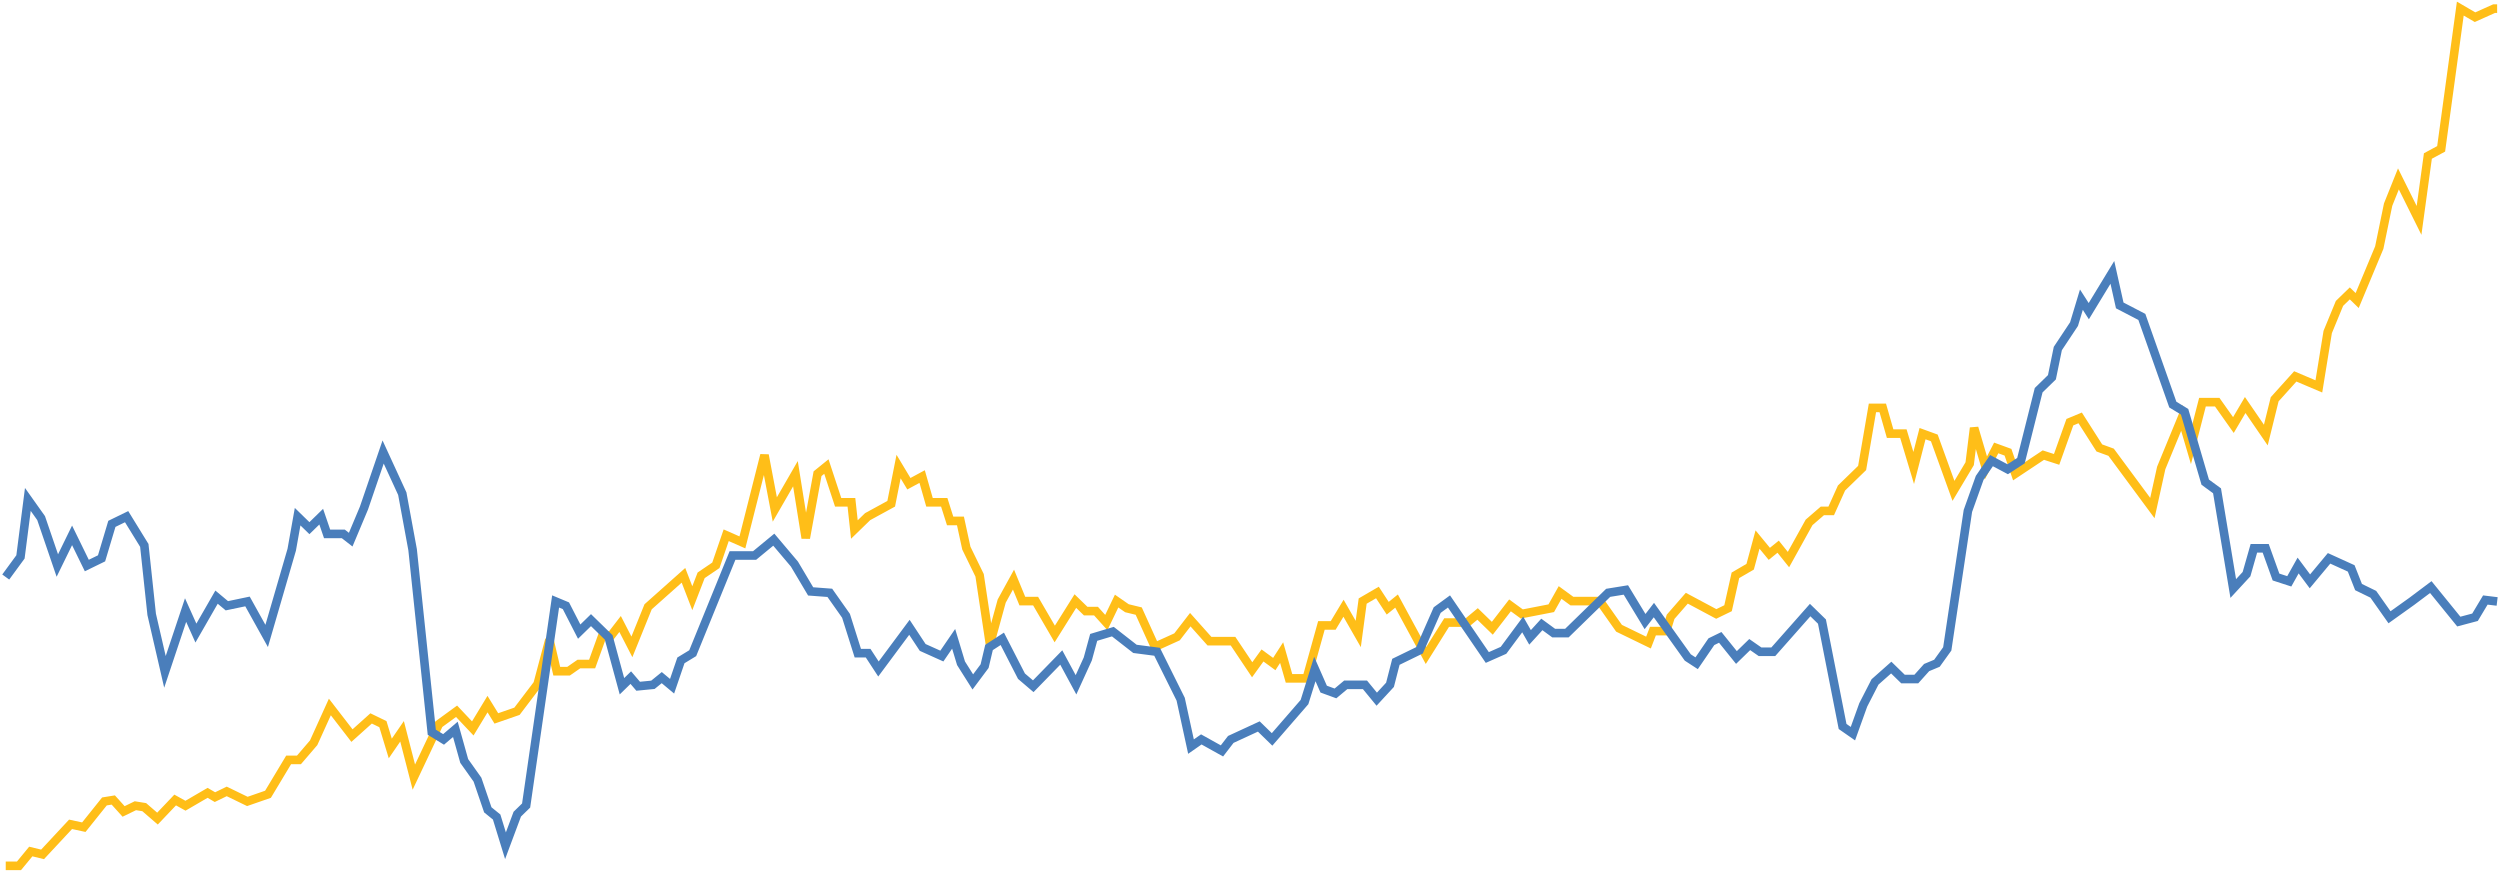 <svg width="872" height="304" viewBox="0 0 872 304" fill="none" xmlns="http://www.w3.org/2000/svg">
<path d="M2 302H6.625L10.736 297.008L14.847 298.007L24.611 287.524L29.236 288.523L36.431 279.538L39.514 279.038L43.112 283.032L47.223 281.035L50.306 281.534L54.931 285.528L61.098 279.038L64.695 281.035L72.404 276.543L74.973 278.04L79.085 276.043L86.279 279.538L93.474 277.042L100.668 265.062H104.266L109.404 259.072L115.057 246.593L122.766 256.576L129.446 250.586L133.558 252.583L136.127 261.068L140.238 255.078L144.35 271.052L153.086 252.583L159.253 248.09L164.905 254.08L170.044 245.594L173.128 250.586L180.322 248.09L187.517 238.606L191.628 223.132L194.198 234.114H198.309L201.906 231.618H206.531L210.128 221.634H213.212L216.295 217.641L220.406 225.628L226.059 211.651L238.393 200.669L241.476 208.656L244.559 200.669L249.698 197.175L253.296 186.693L258.949 189.189L266.657 158.74L270.254 177.708L277.449 165.229L281.046 187.691L285.157 165.229L288.241 162.733L292.352 175.212H296.977L298.005 184.696L302.63 180.204L310.852 175.711L313.422 162.733L317.019 168.723L321.644 166.227L324.213 175.212H329.352L331.408 181.701H335.005L337.061 191.185L341.686 200.669L345.283 224.629L349.394 209.654L353.506 202.167L356.589 209.654H361.214L367.895 221.135L375.089 209.654L378.687 213.149H382.284L385.881 217.142L389.478 209.654L393.076 212.15L397.187 213.149L402.84 225.628L410.548 222.134L415.173 216.144L421.854 223.631H430.076L436.757 233.614L440.354 228.623L444.465 231.618L447.035 227.624L449.604 236.609H455.771L460.91 218.14H465.021L468.619 212.15L473.758 221.135L475.299 209.654L480.438 206.659L484.035 212.15L487.119 209.654L497.397 228.623L504.591 217.142H511.786L515.383 214.147L520.522 219.139L526.689 211.152L530.8 214.147L541.078 212.15L544.161 206.659L548.273 209.654H558.037L564.717 219.139L574.995 224.13L576.537 220.137H581.162L582.704 215.145L588.357 208.656L598.635 214.147L602.746 212.15L605.315 200.669L610.454 197.674L613.024 188.19L617.135 193.182L620.218 190.686L623.816 195.179L631.01 182.2L635.635 178.207H638.719L642.316 170.22L649.51 163.232L653.108 142.267H656.705L659.274 151.252H663.899L667.497 163.232L670.58 151.252L674.691 152.75L681.372 171.219L687.025 161.735L688.567 149.255L692.678 163.232L696.275 156.244L700.386 157.741L702.956 165.229L712.72 158.74L717.345 160.237L721.97 147.259L725.567 145.761L732.248 156.244L736.359 157.741L750.748 177.209L753.831 163.232L761.026 145.761L764.109 156.244L768.221 140.27H773.36L779.012 148.257L783.124 141.269L790.318 151.751L793.402 139.272L800.596 131.285L808.818 134.78L811.902 115.811L816.013 105.828L819.61 102.334L822.18 104.83L829.888 86.361L832.972 71.386L836.569 62.401L843.763 76.876L846.847 54.414L851.472 51.918L858.153 3L863.292 5.995L869.972 3H871" stroke="#FFBE18" stroke-width="3"/>
<path d="M2 201.266L7.142 194.248L9.713 174.198L14.341 180.714L19.997 197.256L25.139 186.729L30.281 197.256L35.423 194.749L39.023 182.719L44.164 180.213L50.335 190.238L52.906 214.298L57.534 234.348L64.733 212.794L68.332 220.815L75.531 208.283L79.13 211.291L86.329 209.787L93.014 221.817L101.755 191.742L103.812 180.213L107.925 184.223L112.039 180.213L114.096 186.228H119.752L122.323 188.233L126.951 177.206L133.635 157.657L140.32 172.193L143.92 191.742L150.604 255.401L154.718 257.907L158.831 254.398L161.917 265.426L166.544 271.942L170.144 282.469L173.229 284.975L176.314 295L180.428 283.972L183.513 280.965L193.797 209.787L197.396 211.291L202.024 220.313L206.138 216.303L212.308 222.318L216.936 239.361L220.021 236.353L222.592 239.361L227.734 238.86L230.82 236.353L234.419 239.361L237.504 230.338L241.618 227.832L255.501 193.747H263.214L269.899 188.233L277.098 196.754L282.754 206.278L289.438 206.779L295.095 214.799L299.208 227.832H302.808L306.407 233.346L317.205 218.81L321.833 225.827L328.518 228.835L332.631 222.82L335.202 231.341L339.316 237.857L343.43 232.343L344.972 225.827L349.6 222.82L356.285 235.852L360.398 239.361L370.168 229.336L375.31 238.86L379.424 229.837L381.48 222.318L388.165 220.313L395.878 226.328L403.591 227.331L411.818 243.872L415.418 260.414L419.017 257.907L426.216 261.917L429.301 257.907L439.071 253.396L443.699 257.907L455.011 244.875L458.611 233.346L461.696 240.363L465.809 241.867L469.409 238.86H476.093L480.207 243.872L484.835 238.86L486.892 230.84L495.119 226.83L501.289 212.794L505.403 209.787L518.772 229.336L524.428 226.83L531.113 217.807L533.684 222.318L537.798 217.807L541.911 220.815H546.539L560.937 206.779L567.107 205.777L573.792 216.805L576.877 212.794L588.704 229.336L591.789 231.341L596.931 223.822L600.016 222.318L605.672 229.336L610.3 224.825L613.899 227.331H618.527L631.382 212.794L635.496 216.805L642.695 253.396L646.294 255.902L649.893 245.877L654.007 237.857L659.663 232.845L663.777 236.855H668.405L672.004 232.845L675.604 231.341L679.203 226.328L686.402 178.208L690.515 166.679L694.629 160.664L700.285 163.672L704.913 160.664L711.083 136.103L715.711 131.591L717.768 121.566L723.424 113.045L725.995 104.524L728.566 108.534L736.793 95L739.364 106.529L747.077 110.539L757.876 141.115L761.989 143.622L769.188 168.183L773.302 171.19L778.958 205.276L783.586 200.263L786.157 191.241H790.27L793.87 201.266L798.498 202.769L801.583 197.256L805.696 202.769L812.381 194.749L820.094 198.258L822.665 204.774L827.807 207.281L833.463 215.301L841.176 209.787L847.861 204.774L857.631 216.805L863.287 215.301L866.886 209.286L871 209.787" stroke="#4A7EBB" stroke-width="3"/>
</svg>
